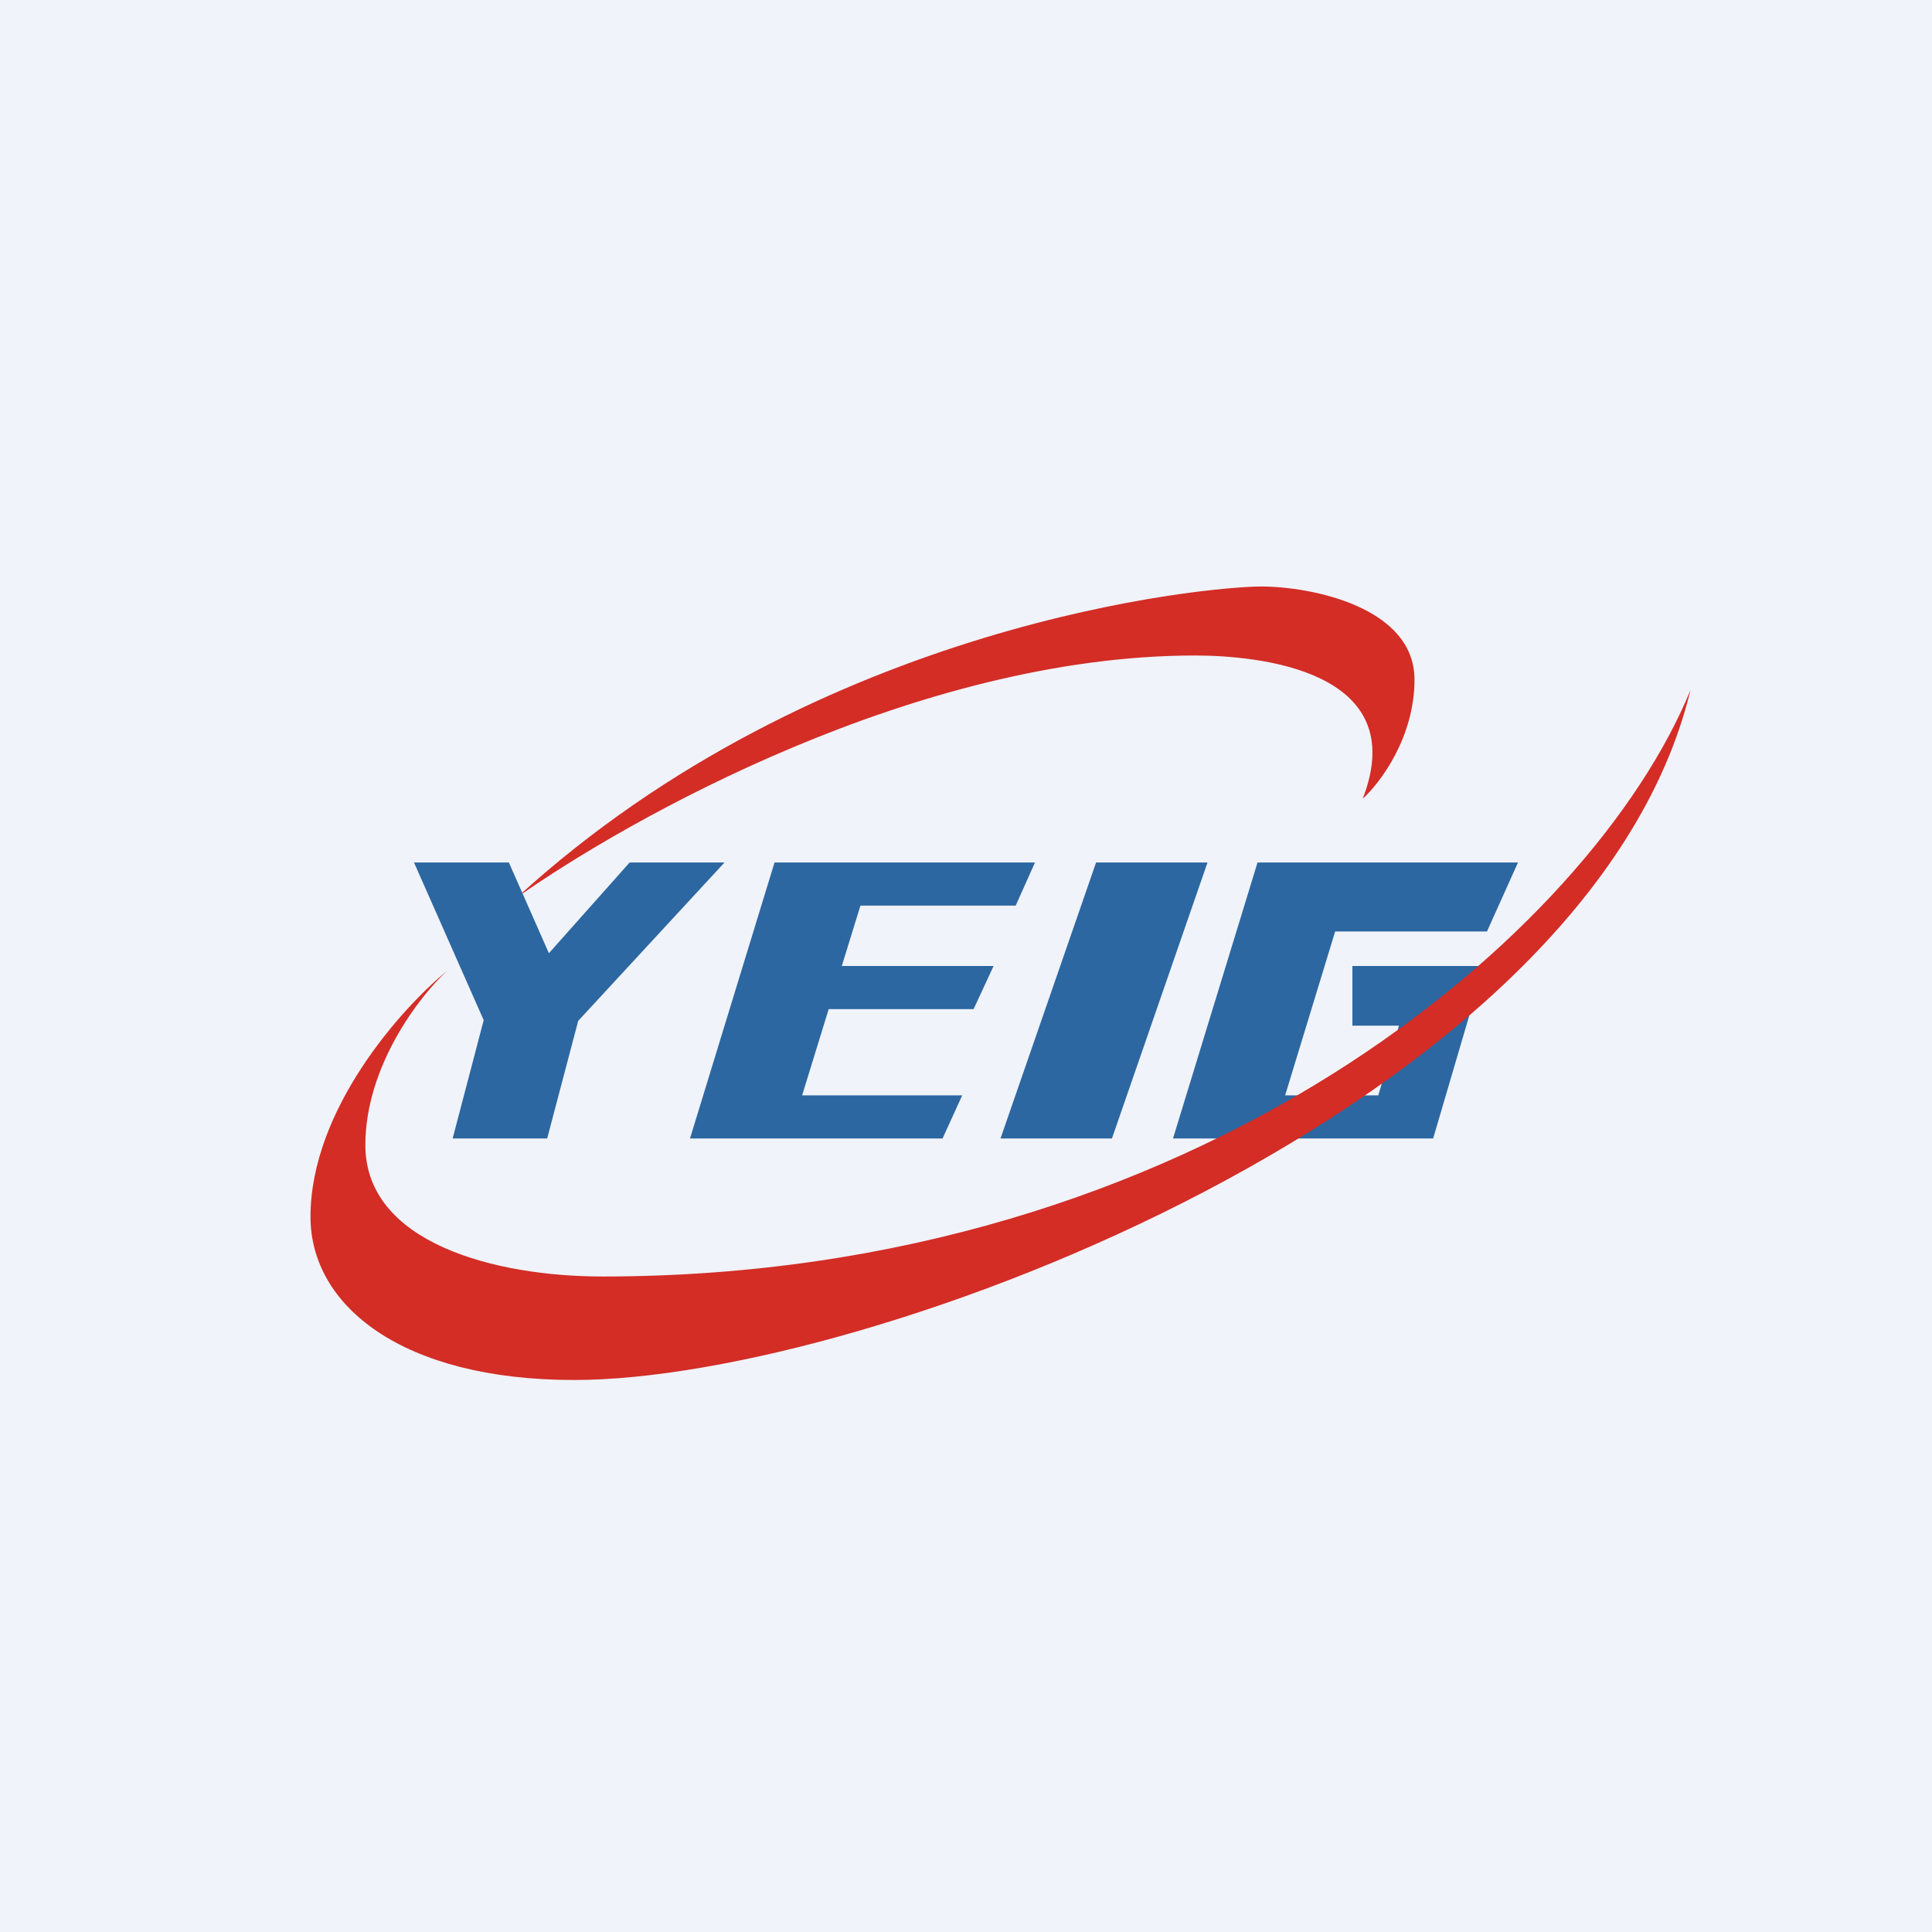 <!-- by TradingView --><svg width="56" height="56" viewBox="0 0 56 56" xmlns="http://www.w3.org/2000/svg"><path fill="#F0F3FA" d="M0 0h56v56H0z"/><path d="M41 19.7c0 1.68-1 3-1.5 3.45C40.95 19.4 36.4 19 34.64 19 26.58 19 18.2 23.75 15 26c8.78-8.02 20.08-9 21.55-9 1.47 0 4.45.6 4.45 2.7Z" fill="#D32D26"/><path d="M31.77 25H35l-2.77 8H29l2.77-8ZM12 25h2.75l1.16 2.63L18.25 25H21l-4.24 4.59-.9 3.41h-2.74l.9-3.43L12 25ZM24.53 25h-2.08L20 33h7.32l.57-1.25h-4.64l.77-2.5h4.2L28.8 28H24.4l.54-1.75h4.5L30 25H24.52ZM36.45 25H44l-.9 2h-4.4l-1.45 4.75h2.7l.6-2.02H39.2V28h3.81l-1.47 5H34l2.45-8Z" fill="#2C67A1"/><path d="M17.46 37C34.72 37 46.13 27.01 49 20c-2.91 12.06-23.78 20-32.36 20-5 0-7.64-2.16-7.64-4.73 0-3.11 2.64-6.05 3.96-7.13-.8.73-2.37 2.77-2.37 5.05 0 2.84 3.76 3.81 6.87 3.81Z" fill="#D32D26"/></svg>